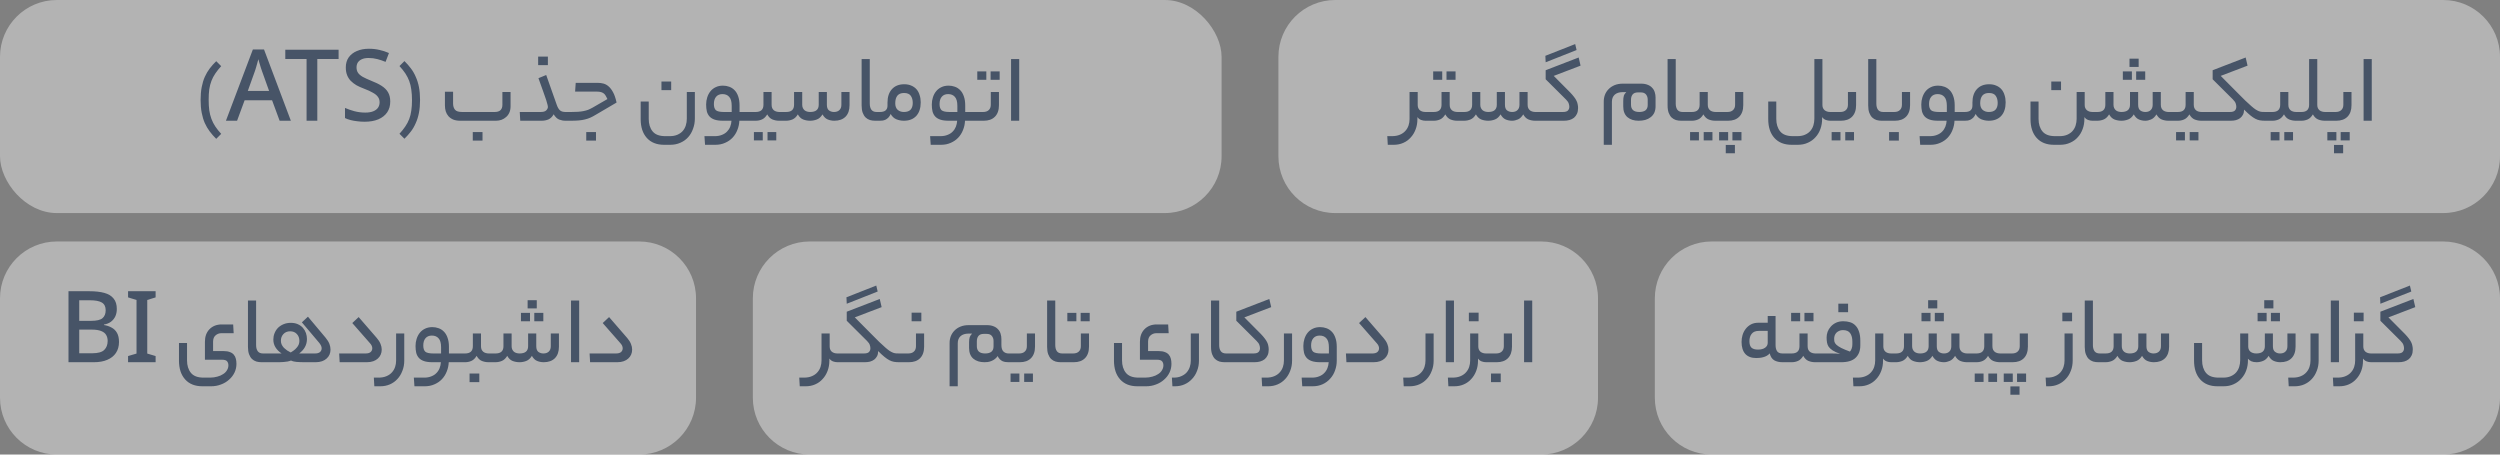 <svg xmlns="http://www.w3.org/2000/svg" width="352" height="64" viewBox="0 0 352 64" fill="none"><rect x="0" y="0" width="352" height="64" fill="#808080" stroke="none"/><rect width="172" height="30" rx="8" fill="white" fill-opacity="0.4"></rect><path d="M29.38 14.032C29.38 14.592 29.408 15.091 29.464 15.53C29.529 15.969 29.632 16.375 29.772 16.748C29.912 17.121 30.094 17.476 30.318 17.812C30.542 18.148 30.817 18.493 31.144 18.848L30.444 19.548C30.108 19.221 29.804 18.876 29.534 18.512C29.263 18.157 29.03 17.761 28.834 17.322C28.647 16.893 28.502 16.412 28.4 15.88C28.297 15.348 28.246 14.746 28.246 14.074C28.246 13.402 28.297 12.8 28.4 12.268C28.502 11.736 28.647 11.255 28.834 10.826C29.03 10.387 29.263 9.991 29.534 9.636C29.804 9.281 30.108 8.941 30.444 8.614L31.144 9.314C30.817 9.669 30.542 10.014 30.318 10.35C30.094 10.677 29.912 11.022 29.772 11.386C29.632 11.75 29.529 12.147 29.464 12.576C29.408 13.005 29.38 13.491 29.38 14.032ZM39.371 17L38.307 14.116H34.444L33.38 17H31.811L35.605 6.962H37.173L40.953 17H39.371ZM36.88 9.986C36.852 9.883 36.8 9.729 36.725 9.524C36.66 9.309 36.595 9.095 36.529 8.88C36.464 8.656 36.413 8.474 36.376 8.334C36.329 8.521 36.273 8.726 36.208 8.95C36.151 9.165 36.096 9.365 36.039 9.552C35.983 9.729 35.937 9.874 35.9 9.986L34.892 12.8H37.888L36.88 9.986ZM44.677 17H43.165V8.306H40.169V7.004H47.673V8.306H44.677V17ZM54.946 14.298C54.946 14.895 54.801 15.404 54.512 15.824C54.223 16.244 53.807 16.571 53.266 16.804C52.725 17.028 52.081 17.14 51.334 17.14C50.97 17.14 50.62 17.117 50.284 17.07C49.948 17.033 49.635 16.977 49.346 16.902C49.057 16.827 48.8 16.734 48.576 16.622V15.194C48.949 15.362 49.388 15.516 49.892 15.656C50.396 15.787 50.909 15.852 51.432 15.852C51.88 15.852 52.253 15.791 52.552 15.67C52.851 15.549 53.075 15.381 53.224 15.166C53.373 14.951 53.448 14.699 53.448 14.41C53.448 14.102 53.369 13.845 53.21 13.64C53.061 13.425 52.823 13.229 52.496 13.052C52.179 12.865 51.749 12.669 51.208 12.464C50.835 12.324 50.494 12.17 50.186 12.002C49.887 11.825 49.621 11.619 49.388 11.386C49.164 11.153 48.991 10.882 48.87 10.574C48.749 10.266 48.688 9.907 48.688 9.496C48.688 8.945 48.823 8.474 49.094 8.082C49.374 7.69 49.757 7.391 50.242 7.186C50.727 6.971 51.292 6.864 51.936 6.864C52.477 6.864 52.977 6.92 53.434 7.032C53.901 7.135 54.344 7.279 54.764 7.466L54.288 8.712C53.905 8.553 53.518 8.423 53.126 8.32C52.734 8.217 52.323 8.166 51.894 8.166C51.521 8.166 51.208 8.222 50.956 8.334C50.704 8.446 50.513 8.6 50.382 8.796C50.261 8.992 50.2 9.221 50.2 9.482C50.2 9.79 50.27 10.047 50.41 10.252C50.55 10.457 50.774 10.649 51.082 10.826C51.39 10.994 51.796 11.181 52.3 11.386C52.86 11.601 53.336 11.834 53.728 12.086C54.129 12.338 54.433 12.641 54.638 12.996C54.843 13.341 54.946 13.775 54.946 14.298ZM58.009 14.116C58.009 13.556 57.977 13.057 57.911 12.618C57.855 12.179 57.757 11.773 57.617 11.4C57.477 11.027 57.295 10.672 57.071 10.336C56.847 10 56.572 9.655 56.245 9.3L56.945 8.6C57.281 8.927 57.585 9.272 57.855 9.636C58.126 9.991 58.355 10.387 58.541 10.826C58.737 11.255 58.887 11.736 58.989 12.268C59.092 12.8 59.143 13.402 59.143 14.074C59.143 14.746 59.092 15.348 58.989 15.88C58.887 16.412 58.737 16.893 58.541 17.322C58.355 17.761 58.126 18.157 57.855 18.512C57.585 18.867 57.281 19.207 56.945 19.534L56.245 18.834C56.572 18.479 56.847 18.134 57.071 17.798C57.295 17.471 57.477 17.126 57.617 16.762C57.757 16.398 57.855 16.001 57.911 15.572C57.977 15.143 58.009 14.657 58.009 14.116ZM64.802 17C64.419 17 64.088 16.944 63.808 16.832C63.537 16.711 63.313 16.552 63.136 16.356C62.968 16.16 62.842 15.931 62.758 15.67C62.683 15.409 62.646 15.133 62.646 14.844V12.912H63.794V14.564C63.794 14.928 63.882 15.222 64.06 15.446C64.237 15.661 64.573 15.768 65.068 15.768H69.66C70.378 15.768 70.738 15.427 70.738 14.746V12.954H71.886V14.97C71.886 15.306 71.83 15.6 71.718 15.852C71.606 16.104 71.452 16.314 71.256 16.482C71.069 16.65 70.85 16.781 70.598 16.874C70.355 16.958 70.098 17 69.828 17H64.802ZM67.938 19.8H66.566V18.596H67.938V19.8ZM76.135 15.768C76.509 15.768 76.77 15.689 76.919 15.53C77.069 15.371 77.143 15.217 77.143 15.068C77.143 14.984 77.125 14.872 77.087 14.732C77.059 14.592 76.999 14.377 76.905 14.088C76.812 13.799 76.677 13.411 76.499 12.926C76.322 12.431 76.093 11.792 75.813 11.008L76.905 10.56L78.375 14.718C78.506 15.101 78.66 15.371 78.837 15.53C79.015 15.689 79.276 15.768 79.621 15.768H79.803C80.009 15.768 80.111 15.969 80.111 16.37C80.111 16.79 80.009 17 79.803 17H79.621C79.313 17 79.015 16.944 78.725 16.832C78.445 16.72 78.189 16.473 77.955 16.09C77.759 16.445 77.512 16.687 77.213 16.818C76.924 16.939 76.607 17 76.261 17H73.251L73.181 15.768H76.135ZM77.143 9.174H75.771V7.97H77.143V9.174ZM83.832 16.188C83.589 16.337 83.351 16.463 83.118 16.566C82.885 16.669 82.632 16.753 82.362 16.818C82.1 16.883 81.811 16.93 81.494 16.958C81.177 16.986 80.812 17 80.402 17H79.8C79.678 17 79.599 16.953 79.562 16.86C79.515 16.757 79.492 16.608 79.492 16.412C79.492 16.188 79.515 16.025 79.562 15.922C79.599 15.819 79.678 15.768 79.8 15.768H80.444C80.799 15.768 81.111 15.759 81.382 15.74C81.662 15.721 81.918 15.689 82.152 15.642C82.385 15.595 82.605 15.535 82.81 15.46C83.015 15.376 83.225 15.273 83.44 15.152L85.526 13.948C85.451 13.78 85.376 13.635 85.302 13.514C85.237 13.383 85.148 13.271 85.036 13.178C84.924 13.085 84.788 13.015 84.63 12.968C84.471 12.921 84.27 12.898 84.028 12.898H80.976L81.06 11.666H84.196C84.448 11.666 84.7 11.699 84.952 11.764C85.213 11.829 85.456 11.96 85.68 12.156C85.913 12.352 86.128 12.632 86.324 12.996C86.52 13.36 86.683 13.841 86.814 14.438L83.832 16.188ZM83.916 19.8H82.544V18.596H83.916V19.8ZM97.837 16.678C97.837 17.191 97.752 17.672 97.585 18.12C97.426 18.577 97.197 18.974 96.898 19.31C96.6 19.646 96.236 19.907 95.806 20.094C95.377 20.29 94.897 20.388 94.365 20.388H93.51C92.465 20.388 91.653 20.066 91.075 19.422C90.496 18.778 90.207 17.896 90.207 16.776V14.298H91.341V16.734C91.341 17.462 91.522 18.05 91.886 18.498C92.251 18.946 92.848 19.17 93.678 19.17H94.294C94.715 19.17 95.074 19.105 95.373 18.974C95.68 18.843 95.933 18.666 96.129 18.442C96.325 18.218 96.469 17.957 96.562 17.658C96.656 17.359 96.703 17.047 96.703 16.72V12.954H97.837V16.678ZM94.504 12.688H93.132V11.484H94.504V12.688ZM100.642 19.17C101.025 19.17 101.361 19.109 101.65 18.988C101.94 18.876 102.178 18.722 102.364 18.526C102.56 18.33 102.71 18.101 102.812 17.84C102.915 17.579 102.976 17.299 102.994 17H101.804C101.328 17 100.936 16.949 100.628 16.846C100.32 16.743 100.078 16.594 99.9 16.398C99.723 16.202 99.597 15.964 99.522 15.684C99.457 15.395 99.424 15.073 99.424 14.718C99.424 14.363 99.476 14.027 99.578 13.71C99.681 13.383 99.83 13.099 100.026 12.856C100.222 12.613 100.465 12.422 100.754 12.282C101.053 12.133 101.398 12.058 101.79 12.058C102.098 12.058 102.392 12.109 102.672 12.212C102.962 12.315 103.214 12.478 103.428 12.702C103.643 12.917 103.811 13.201 103.932 13.556C104.063 13.911 104.128 14.34 104.128 14.844V15.768H105.374C105.486 15.768 105.561 15.819 105.598 15.922C105.645 16.015 105.668 16.165 105.668 16.37C105.668 16.585 105.645 16.743 105.598 16.846C105.561 16.949 105.486 17 105.374 17H104.1C104.082 17.457 103.988 17.891 103.82 18.302C103.662 18.713 103.438 19.072 103.148 19.38C102.859 19.688 102.509 19.931 102.098 20.108C101.688 20.295 101.23 20.388 100.726 20.388H99.27L99.186 19.17H100.642ZM100.516 14.648C100.516 15.049 100.61 15.339 100.796 15.516C100.992 15.684 101.366 15.768 101.916 15.768H103.022V14.9C103.022 14.312 102.906 13.892 102.672 13.64C102.448 13.379 102.131 13.248 101.72 13.248C101.338 13.248 101.039 13.374 100.824 13.626C100.619 13.869 100.516 14.209 100.516 14.648ZM106.402 15.768C107.13 15.768 107.494 15.427 107.494 14.746V12.954H108.642V14.746C108.642 14.933 108.67 15.091 108.726 15.222C108.791 15.353 108.875 15.46 108.978 15.544C109.081 15.619 109.197 15.675 109.328 15.712C109.468 15.749 109.608 15.768 109.748 15.768H110.14C110.355 15.768 110.462 15.969 110.462 16.37C110.462 16.79 110.355 17 110.14 17H109.706C109.37 17 109.053 16.939 108.754 16.818C108.465 16.697 108.222 16.459 108.026 16.104C107.811 16.459 107.564 16.697 107.284 16.818C107.013 16.939 106.719 17 106.402 17H105.38C105.259 17 105.179 16.953 105.142 16.86C105.095 16.757 105.072 16.608 105.072 16.412C105.072 16.188 105.095 16.025 105.142 15.922C105.179 15.819 105.259 15.768 105.38 15.768H106.402ZM109.3 19.772H108.068V18.596H109.3V19.772ZM107.396 19.772H106.15V18.596H107.396V19.772ZM110.698 15.768C111.435 15.768 111.804 15.427 111.804 14.746V12.954H112.952V14.746C112.952 14.933 112.984 15.091 113.05 15.222C113.115 15.353 113.199 15.46 113.302 15.544C113.404 15.619 113.521 15.675 113.652 15.712C113.792 15.749 113.932 15.768 114.072 15.768C114.874 15.768 115.276 15.427 115.276 14.746V12.954H116.424V14.746C116.424 15.129 116.522 15.395 116.718 15.544C116.923 15.693 117.161 15.768 117.432 15.768C117.749 15.768 118.001 15.679 118.188 15.502C118.374 15.325 118.468 15.073 118.468 14.746V12.954H119.616V14.802C119.616 15.511 119.424 16.057 119.042 16.44C118.659 16.813 118.136 17 117.474 17C117.147 17 116.834 16.939 116.536 16.818C116.246 16.697 116.004 16.459 115.808 16.104C115.593 16.459 115.332 16.697 115.024 16.818C114.716 16.939 114.398 17 114.072 17C113.717 17 113.386 16.939 113.078 16.818C112.779 16.697 112.532 16.459 112.336 16.104C112.121 16.459 111.869 16.697 111.58 16.818C111.29 16.939 110.982 17 110.656 17H110.138C110.016 17 109.937 16.953 109.9 16.86C109.853 16.757 109.83 16.608 109.83 16.412C109.83 16.188 109.853 16.025 109.9 15.922C109.937 15.819 110.016 15.768 110.138 15.768H110.698ZM123.22 17C122.968 17 122.725 16.967 122.492 16.902C122.259 16.827 122.053 16.706 121.876 16.538C121.708 16.37 121.573 16.151 121.47 15.88C121.367 15.6 121.316 15.255 121.316 14.844V8.32H122.464V14.592C122.464 14.947 122.539 15.231 122.688 15.446C122.847 15.661 123.094 15.768 123.43 15.768H123.71C123.915 15.768 124.018 15.969 124.018 16.37C124.018 16.79 123.915 17 123.71 17H123.22ZM123.896 15.768C124.605 15.768 124.96 15.469 124.96 14.872V14.438C124.96 13.645 125.165 13.019 125.576 12.562C125.996 12.095 126.575 11.862 127.312 11.862C127.695 11.862 128.031 11.927 128.32 12.058C128.609 12.179 128.852 12.352 129.048 12.576C129.244 12.8 129.389 13.071 129.482 13.388C129.585 13.696 129.636 14.037 129.636 14.41C129.636 15.231 129.426 15.871 129.006 16.328C128.586 16.776 128.007 17 127.27 17C126.897 17 126.537 16.93 126.192 16.79C125.856 16.641 125.595 16.393 125.408 16.048C125.324 16.244 125.221 16.407 125.1 16.538C124.979 16.659 124.853 16.757 124.722 16.832C124.591 16.897 124.451 16.944 124.302 16.972C124.162 16.991 124.027 17 123.896 17H123.714C123.593 17 123.513 16.953 123.476 16.86C123.429 16.757 123.406 16.608 123.406 16.412C123.406 16.188 123.429 16.025 123.476 15.922C123.513 15.819 123.593 15.768 123.714 15.768H123.896ZM128.516 14.494C128.516 14.083 128.423 13.747 128.236 13.486C128.059 13.225 127.741 13.094 127.284 13.094C126.864 13.094 126.551 13.22 126.346 13.472C126.15 13.724 126.052 14.079 126.052 14.536C126.052 14.947 126.164 15.255 126.388 15.46C126.621 15.665 126.915 15.768 127.27 15.768C127.69 15.768 128.003 15.661 128.208 15.446C128.413 15.222 128.516 14.905 128.516 14.494ZM132.416 19.17C132.798 19.17 133.134 19.109 133.424 18.988C133.713 18.876 133.951 18.722 134.138 18.526C134.334 18.33 134.483 18.101 134.586 17.84C134.688 17.579 134.749 17.299 134.768 17H133.578C133.102 17 132.71 16.949 132.402 16.846C132.094 16.743 131.851 16.594 131.674 16.398C131.496 16.202 131.37 15.964 131.296 15.684C131.23 15.395 131.198 15.073 131.198 14.718C131.198 14.363 131.249 14.027 131.352 13.71C131.454 13.383 131.604 13.099 131.8 12.856C131.996 12.613 132.238 12.422 132.528 12.282C132.826 12.133 133.172 12.058 133.564 12.058C133.872 12.058 134.166 12.109 134.446 12.212C134.735 12.315 134.987 12.478 135.202 12.702C135.416 12.917 135.584 13.201 135.706 13.556C135.836 13.911 135.902 14.34 135.902 14.844V15.768H137.148C137.26 15.768 137.334 15.819 137.372 15.922C137.418 16.015 137.442 16.165 137.442 16.37C137.442 16.585 137.418 16.743 137.372 16.846C137.334 16.949 137.26 17 137.148 17H135.874C135.855 17.457 135.762 17.891 135.594 18.302C135.435 18.713 135.211 19.072 134.922 19.38C134.632 19.688 134.282 19.931 133.872 20.108C133.461 20.295 133.004 20.388 132.5 20.388H131.044L130.96 19.17H132.416ZM132.29 14.648C132.29 15.049 132.383 15.339 132.57 15.516C132.766 15.684 133.139 15.768 133.69 15.768H134.796V14.9C134.796 14.312 134.679 13.892 134.446 13.64C134.222 13.379 133.904 13.248 133.494 13.248C133.111 13.248 132.812 13.374 132.598 13.626C132.392 13.869 132.29 14.209 132.29 14.648ZM138.427 15.768C138.763 15.768 139.025 15.679 139.211 15.502C139.407 15.325 139.505 15.073 139.505 14.746V12.954H140.653V14.802C140.653 15.511 140.462 16.057 140.079 16.44C139.706 16.813 139.183 17 138.511 17H137.153C137.032 17 136.953 16.953 136.915 16.86C136.869 16.757 136.845 16.608 136.845 16.412C136.845 16.188 136.869 16.025 136.915 15.922C136.953 15.819 137.032 15.768 137.153 15.768H138.427ZM140.751 11.232H139.477V10.056H140.751V11.232ZM138.875 11.232H137.601V10.056H138.875V11.232ZM142.357 8.32H143.505V17H142.357V8.32Z" fill="#475467"></path><path d="M180 8C180 3.582 183.582 0 188 0H344C348.418 0 352 3.582 352 8V22C352 26.418 348.418 30 344 30H188C183.582 30 180 26.418 180 22V8Z" fill="white" fill-opacity="0.4"></path><path d="M199.571 16.776C199.571 17.299 199.487 17.779 199.319 18.218C199.151 18.666 198.918 19.049 198.619 19.366C198.33 19.693 197.98 19.945 197.569 20.122C197.168 20.299 196.729 20.388 196.253 20.388H195.399L195.329 19.17H195.973C196.421 19.17 196.804 19.1 197.121 18.96C197.429 18.829 197.681 18.652 197.877 18.428C198.082 18.204 198.232 17.947 198.325 17.658C198.418 17.378 198.465 17.084 198.465 16.776V12.954H199.613V14.788C199.613 15.096 199.711 15.339 199.907 15.516C200.112 15.684 200.378 15.768 200.705 15.768H200.859C201.064 15.768 201.167 15.969 201.167 16.37C201.167 16.79 201.064 17 200.859 17H200.705C200.5 17 200.294 16.963 200.089 16.888C199.884 16.813 199.711 16.678 199.571 16.482V16.776ZM201.876 15.768C202.604 15.768 202.968 15.427 202.968 14.746V12.954H204.116V14.746C204.116 14.933 204.144 15.091 204.2 15.222C204.265 15.353 204.349 15.46 204.452 15.544C204.554 15.619 204.671 15.675 204.802 15.712C204.942 15.749 205.082 15.768 205.222 15.768H205.614C205.828 15.768 205.936 15.969 205.936 16.37C205.936 16.79 205.828 17 205.614 17H205.18C204.844 17 204.526 16.939 204.228 16.818C203.938 16.697 203.696 16.459 203.5 16.104C203.285 16.459 203.038 16.697 202.758 16.818C202.487 16.939 202.193 17 201.876 17H200.854C200.732 17 200.653 16.953 200.616 16.86C200.569 16.757 200.546 16.608 200.546 16.412C200.546 16.188 200.569 16.025 200.616 15.922C200.653 15.819 200.732 15.768 200.854 15.768H201.876ZM204.942 11.232H203.668V10.056H204.942V11.232ZM203.066 11.232H201.792V10.056H203.066V11.232ZM206.171 15.768C206.909 15.768 207.277 15.427 207.277 14.746V12.954H208.425V14.746C208.425 14.933 208.458 15.091 208.523 15.222C208.589 15.353 208.673 15.46 208.775 15.544C208.878 15.619 208.995 15.675 209.125 15.712C209.265 15.749 209.405 15.768 209.545 15.768C210.348 15.768 210.749 15.427 210.749 14.746V12.954H211.897V14.746C211.897 15.129 211.995 15.395 212.191 15.544C212.397 15.693 212.635 15.768 212.905 15.768C213.232 15.768 213.484 15.679 213.661 15.502C213.848 15.325 213.941 15.073 213.941 14.746V12.954H215.089V14.746C215.089 14.933 215.117 15.091 215.173 15.222C215.239 15.353 215.323 15.46 215.425 15.544C215.528 15.619 215.645 15.675 215.775 15.712C215.906 15.749 216.037 15.768 216.167 15.768H216.461C216.667 15.768 216.769 15.969 216.769 16.37C216.769 16.79 216.667 17 216.461 17H216.167C215.822 17 215.5 16.939 215.201 16.818C214.912 16.697 214.669 16.459 214.473 16.104C214.259 16.459 214.007 16.697 213.717 16.818C213.437 16.939 213.167 17 212.905 17C212.579 17 212.275 16.939 211.995 16.818C211.715 16.697 211.477 16.459 211.281 16.104C211.067 16.459 210.805 16.697 210.497 16.818C210.189 16.939 209.872 17 209.545 17C209.191 17 208.859 16.939 208.551 16.818C208.253 16.697 208.005 16.459 207.809 16.104C207.595 16.459 207.343 16.697 207.053 16.818C206.764 16.939 206.456 17 206.129 17H205.611C205.49 17 205.411 16.953 205.373 16.86C205.327 16.757 205.303 16.608 205.303 16.412C205.303 16.188 205.327 16.025 205.373 15.922C205.411 15.819 205.49 15.768 205.611 15.768H206.171ZM217.587 7.858L221.787 6.206L221.983 7.046L217.629 8.768L217.587 7.858ZM220.051 15.768C220.396 15.768 220.634 15.698 220.765 15.558C220.895 15.418 220.961 15.245 220.961 15.04C220.961 14.891 220.933 14.737 220.877 14.578C220.83 14.41 220.699 14.219 220.485 14.004L217.629 11.162V9.888L222.277 8.096L222.543 9.244L218.763 10.686L221.073 13.01C221.297 13.243 221.479 13.453 221.619 13.64C221.768 13.827 221.885 14.009 221.969 14.186C222.053 14.354 222.109 14.522 222.137 14.69C222.174 14.858 222.193 15.031 222.193 15.208C222.193 15.525 222.141 15.796 222.039 16.02C221.936 16.244 221.796 16.431 221.619 16.58C221.441 16.72 221.227 16.827 220.975 16.902C220.732 16.967 220.466 17 220.177 17H216.467C216.345 17 216.266 16.953 216.229 16.86C216.182 16.757 216.159 16.608 216.159 16.412C216.159 16.188 216.182 16.025 216.229 15.922C216.266 15.819 216.345 15.768 216.467 15.768H220.051ZM230.709 17C230.065 17 229.542 16.832 229.141 16.496C228.749 16.151 228.553 15.651 228.553 14.998V14.2C228.553 13.92 228.581 13.682 228.637 13.486C228.702 13.29 228.819 13.117 228.987 12.968H228.525C227.993 12.968 227.596 13.094 227.335 13.346C227.083 13.589 226.957 13.915 226.957 14.326V20.388H225.809V14.284C225.809 13.957 225.865 13.645 225.977 13.346C226.098 13.038 226.271 12.772 226.495 12.548C226.719 12.315 226.999 12.128 227.335 11.988C227.671 11.848 228.063 11.778 228.511 11.778H231.045C231.427 11.778 231.749 11.834 232.011 11.946C232.272 12.049 232.482 12.193 232.641 12.38C232.809 12.557 232.925 12.763 232.991 12.996C233.065 13.229 233.103 13.472 233.103 13.724V14.956C233.103 15.311 233.042 15.619 232.921 15.88C232.799 16.132 232.627 16.342 232.403 16.51C232.188 16.678 231.936 16.804 231.647 16.888C231.357 16.963 231.045 17 230.709 17ZM230.807 15.768C231.189 15.768 231.483 15.689 231.689 15.53C231.894 15.362 231.997 15.115 231.997 14.788V14.004C231.997 13.733 231.917 13.5 231.759 13.304C231.609 13.108 231.362 13.01 231.017 13.01H230.625C230.279 13.01 230.027 13.108 229.869 13.304C229.719 13.5 229.645 13.747 229.645 14.046V14.746C229.645 15.073 229.738 15.325 229.925 15.502C230.121 15.679 230.415 15.768 230.807 15.768ZM236.699 17C236.447 17 236.205 16.967 235.971 16.902C235.738 16.827 235.533 16.706 235.355 16.538C235.187 16.37 235.052 16.151 234.949 15.88C234.847 15.6 234.795 15.255 234.795 14.844V8.32H235.943V14.592C235.943 14.947 236.018 15.231 236.167 15.446C236.326 15.661 236.573 15.768 236.909 15.768H237.189C237.395 15.768 237.497 15.969 237.497 16.37C237.497 16.79 237.395 17 237.189 17H236.699ZM238.215 15.768C238.943 15.768 239.307 15.427 239.307 14.746V12.954H240.455V14.746C240.455 14.933 240.483 15.091 240.539 15.222C240.605 15.353 240.689 15.46 240.791 15.544C240.894 15.619 241.011 15.675 241.141 15.712C241.281 15.749 241.421 15.768 241.561 15.768H241.953C242.168 15.768 242.275 15.969 242.275 16.37C242.275 16.79 242.168 17 241.953 17H241.519C241.183 17 240.866 16.939 240.567 16.818C240.278 16.697 240.035 16.459 239.839 16.104C239.625 16.459 239.377 16.697 239.097 16.818C238.827 16.939 238.533 17 238.215 17H237.193C237.072 17 236.993 16.953 236.955 16.86C236.909 16.757 236.885 16.608 236.885 16.412C236.885 16.188 236.909 16.025 236.955 15.922C236.993 15.819 237.072 15.768 237.193 15.768H238.215ZM241.113 19.772H239.881V18.596H241.113V19.772ZM239.209 19.772H237.963V18.596H239.209V19.772ZM243.225 15.768C243.561 15.768 243.823 15.679 244.009 15.502C244.205 15.325 244.303 15.073 244.303 14.746V12.954H245.451V14.802C245.451 15.511 245.26 16.057 244.877 16.44C244.504 16.813 243.981 17 243.309 17H241.951C241.83 17 241.751 16.953 241.713 16.86C241.667 16.757 241.643 16.608 241.643 16.412C241.643 16.188 241.667 16.025 241.713 15.922C241.751 15.819 241.83 15.768 241.951 15.768H243.225ZM244.275 21.578H242.987V20.402H244.275V21.578ZM245.199 19.772H243.925V18.596H245.199V19.772ZM243.323 19.772H242.049V18.596H243.323V19.772ZM257.689 17C257.484 17 257.279 16.963 257.073 16.888C256.868 16.813 256.695 16.678 256.555 16.482V16.734C256.555 17.238 256.476 17.709 256.317 18.148C256.159 18.596 255.93 18.983 255.631 19.31C255.333 19.646 254.973 19.907 254.553 20.094C254.133 20.29 253.657 20.388 253.125 20.388H252.271C251.226 20.388 250.414 20.066 249.835 19.422C249.257 18.778 248.967 17.896 248.967 16.776V14.298H250.101V16.734C250.101 17.462 250.283 18.05 250.647 18.498C251.011 18.946 251.609 19.17 252.439 19.17H253.055C253.475 19.17 253.835 19.105 254.133 18.974C254.441 18.843 254.693 18.666 254.889 18.442C255.085 18.218 255.23 17.957 255.323 17.658C255.417 17.359 255.463 17.047 255.463 16.72V8.32H256.597V14.788C256.597 15.096 256.7 15.339 256.905 15.516C257.111 15.684 257.372 15.768 257.689 15.768H257.843C258.058 15.768 258.165 15.969 258.165 16.37C258.165 16.79 258.058 17 257.843 17H257.689ZM259.112 15.768C259.448 15.768 259.709 15.679 259.896 15.502C260.092 15.325 260.19 15.073 260.19 14.746V12.954H261.338V14.802C261.338 15.511 261.147 16.057 260.764 16.44C260.391 16.813 259.868 17 259.196 17H257.838C257.717 17 257.637 16.953 257.6 16.86C257.553 16.757 257.53 16.608 257.53 16.412C257.53 16.188 257.553 16.025 257.6 15.922C257.637 15.819 257.717 15.768 257.838 15.768H259.112ZM261.044 19.772H259.812V18.596H261.044V19.772ZM259.14 19.772H257.894V18.596H259.14V19.772ZM264.946 17C264.694 17 264.451 16.967 264.218 16.902C263.984 16.827 263.779 16.706 263.602 16.538C263.434 16.37 263.298 16.151 263.196 15.88C263.093 15.6 263.042 15.255 263.042 14.844V8.32H264.19V14.592C264.19 14.947 264.264 15.231 264.414 15.446C264.572 15.661 264.82 15.768 265.156 15.768H265.436C265.641 15.768 265.744 15.969 265.744 16.37C265.744 16.79 265.641 17 265.436 17H264.946ZM266.713 15.768C267.049 15.768 267.311 15.679 267.497 15.502C267.693 15.325 267.791 15.073 267.791 14.746V12.954H268.939V14.802C268.939 15.511 268.748 16.057 268.365 16.44C267.992 16.813 267.469 17 266.797 17H265.439C265.318 17 265.239 16.953 265.201 16.86C265.155 16.757 265.131 16.608 265.131 16.412C265.131 16.188 265.155 16.025 265.201 15.922C265.239 15.819 265.318 15.768 265.439 15.768H266.713ZM267.357 19.8H265.985V18.596H267.357V19.8ZM271.735 19.17C272.118 19.17 272.454 19.109 272.743 18.988C273.032 18.876 273.27 18.722 273.457 18.526C273.653 18.33 273.802 18.101 273.905 17.84C274.008 17.579 274.068 17.299 274.087 17H272.897C272.421 17 272.029 16.949 271.721 16.846C271.413 16.743 271.17 16.594 270.993 16.398C270.816 16.202 270.69 15.964 270.615 15.684C270.55 15.395 270.517 15.073 270.517 14.718C270.517 14.363 270.568 14.027 270.671 13.71C270.774 13.383 270.923 13.099 271.119 12.856C271.315 12.613 271.558 12.422 271.847 12.282C272.146 12.133 272.491 12.058 272.883 12.058C273.191 12.058 273.485 12.109 273.765 12.212C274.054 12.315 274.306 12.478 274.521 12.702C274.736 12.917 274.904 13.201 275.025 13.556C275.156 13.911 275.221 14.34 275.221 14.844V15.768H276.467C276.579 15.768 276.654 15.819 276.691 15.922C276.738 16.015 276.761 16.165 276.761 16.37C276.761 16.585 276.738 16.743 276.691 16.846C276.654 16.949 276.579 17 276.467 17H275.193C275.174 17.457 275.081 17.891 274.913 18.302C274.754 18.713 274.53 19.072 274.241 19.38C273.952 19.688 273.602 19.931 273.191 20.108C272.78 20.295 272.323 20.388 271.819 20.388H270.363L270.279 19.17H271.735ZM271.609 14.648C271.609 15.049 271.702 15.339 271.889 15.516C272.085 15.684 272.458 15.768 273.009 15.768H274.115V14.9C274.115 14.312 273.998 13.892 273.765 13.64C273.541 13.379 273.224 13.248 272.813 13.248C272.43 13.248 272.132 13.374 271.917 13.626C271.712 13.869 271.609 14.209 271.609 14.648ZM276.655 15.768C277.364 15.768 277.719 15.469 277.719 14.872V14.438C277.719 13.645 277.924 13.019 278.335 12.562C278.755 12.095 279.333 11.862 280.071 11.862C280.453 11.862 280.789 11.927 281.079 12.058C281.368 12.179 281.611 12.352 281.807 12.576C282.003 12.8 282.147 13.071 282.241 13.388C282.343 13.696 282.395 14.037 282.395 14.41C282.395 15.231 282.185 15.871 281.765 16.328C281.345 16.776 280.766 17 280.029 17C279.655 17 279.296 16.93 278.951 16.79C278.615 16.641 278.353 16.393 278.167 16.048C278.083 16.244 277.98 16.407 277.859 16.538C277.737 16.659 277.611 16.757 277.481 16.832C277.35 16.897 277.21 16.944 277.061 16.972C276.921 16.991 276.785 17 276.655 17H276.473C276.351 17 276.272 16.953 276.235 16.86C276.188 16.757 276.165 16.608 276.165 16.412C276.165 16.188 276.188 16.025 276.235 15.922C276.272 15.819 276.351 15.768 276.473 15.768H276.655ZM281.275 14.494C281.275 14.083 281.181 13.747 280.995 13.486C280.817 13.225 280.5 13.094 280.043 13.094C279.623 13.094 279.31 13.22 279.105 13.472C278.909 13.724 278.811 14.079 278.811 14.536C278.811 14.947 278.923 15.255 279.147 15.46C279.38 15.665 279.674 15.768 280.029 15.768C280.449 15.768 280.761 15.661 280.967 15.446C281.172 15.222 281.275 14.905 281.275 14.494ZM294.617 17C294.412 17 294.206 16.963 294.001 16.888C293.796 16.813 293.623 16.678 293.483 16.482V16.734C293.483 17.238 293.404 17.709 293.245 18.148C293.086 18.596 292.858 18.983 292.559 19.31C292.27 19.646 291.91 19.907 291.481 20.094C291.061 20.29 290.585 20.388 290.053 20.388H289.199C288.154 20.388 287.342 20.066 286.763 19.422C286.184 18.778 285.895 17.896 285.895 16.776V14.298H287.029V16.734C287.029 17.462 287.211 18.05 287.575 18.498C287.939 18.946 288.536 19.17 289.367 19.17H289.983C290.403 19.17 290.762 19.105 291.061 18.974C291.369 18.843 291.621 18.666 291.817 18.442C292.013 18.218 292.158 17.957 292.251 17.658C292.344 17.359 292.391 17.047 292.391 16.72V12.954H293.525V14.788C293.525 15.096 293.628 15.339 293.833 15.516C294.038 15.684 294.3 15.768 294.617 15.768H294.771C294.986 15.768 295.093 15.969 295.093 16.37C295.093 16.79 294.986 17 294.771 17H294.617ZM290.193 12.688H288.821V11.484H290.193V12.688ZM295.326 15.768C296.063 15.768 296.432 15.427 296.432 14.746V12.954H297.58V14.746C297.58 14.933 297.612 15.091 297.678 15.222C297.743 15.353 297.827 15.46 297.93 15.544C298.032 15.619 298.149 15.675 298.28 15.712C298.42 15.749 298.56 15.768 298.7 15.768C299.502 15.768 299.904 15.427 299.904 14.746V12.954H301.052V14.746C301.052 15.129 301.15 15.395 301.346 15.544C301.551 15.693 301.789 15.768 302.06 15.768C302.386 15.768 302.638 15.679 302.816 15.502C303.002 15.325 303.096 15.073 303.096 14.746V12.954H304.244V14.746C304.244 14.933 304.272 15.091 304.328 15.222C304.393 15.353 304.477 15.46 304.58 15.544C304.682 15.619 304.799 15.675 304.93 15.712C305.06 15.749 305.191 15.768 305.322 15.768H305.616C305.821 15.768 305.924 15.969 305.924 16.37C305.924 16.79 305.821 17 305.616 17H305.322C304.976 17 304.654 16.939 304.356 16.818C304.066 16.697 303.824 16.459 303.628 16.104C303.413 16.459 303.161 16.697 302.872 16.818C302.592 16.939 302.321 17 302.06 17C301.733 17 301.43 16.939 301.15 16.818C300.87 16.697 300.632 16.459 300.436 16.104C300.221 16.459 299.96 16.697 299.652 16.818C299.344 16.939 299.026 17 298.7 17C298.345 17 298.014 16.939 297.706 16.818C297.407 16.697 297.16 16.459 296.964 16.104C296.749 16.459 296.497 16.697 296.208 16.818C295.918 16.939 295.61 17 295.284 17H294.766C294.644 17 294.565 16.953 294.528 16.86C294.481 16.757 294.458 16.608 294.458 16.412C294.458 16.188 294.481 16.025 294.528 15.922C294.565 15.819 294.644 15.768 294.766 15.768H295.326ZM301.122 9.426H299.834V8.264H301.122V9.426ZM302.046 11.232H300.772V10.056H302.046V11.232ZM300.17 11.232H298.896V10.056H300.17V11.232ZM306.643 15.768C307.371 15.768 307.735 15.427 307.735 14.746V12.954H308.883V14.746C308.883 14.933 308.911 15.091 308.967 15.222C309.032 15.353 309.116 15.46 309.219 15.544C309.322 15.619 309.438 15.675 309.569 15.712C309.709 15.749 309.849 15.768 309.989 15.768H310.381C310.596 15.768 310.703 15.969 310.703 16.37C310.703 16.79 310.596 17 310.381 17H309.947C309.611 17 309.294 16.939 308.995 16.818C308.706 16.697 308.463 16.459 308.267 16.104C308.052 16.459 307.805 16.697 307.525 16.818C307.254 16.939 306.96 17 306.643 17H305.621C305.5 17 305.42 16.953 305.383 16.86C305.336 16.757 305.313 16.608 305.313 16.412C305.313 16.188 305.336 16.025 305.383 15.922C305.42 15.819 305.5 15.768 305.621 15.768H306.643ZM309.541 19.772H308.309V18.596H309.541V19.772ZM307.637 19.772H306.391V18.596H307.637V19.772ZM313.963 15.768C314.308 15.768 314.546 15.698 314.677 15.558C314.808 15.418 314.873 15.245 314.873 15.04C314.873 14.891 314.845 14.737 314.789 14.578C314.742 14.41 314.612 14.219 314.397 14.004L311.541 11.162V9.888L316.189 8.096L316.455 9.244L312.675 10.686L314.985 13.01C315.433 13.458 315.816 13.841 316.133 14.158C316.46 14.466 316.74 14.723 316.973 14.928C317.206 15.133 317.407 15.292 317.575 15.404C317.752 15.516 317.911 15.6 318.051 15.656C318.191 15.712 318.331 15.745 318.471 15.754C318.611 15.763 318.765 15.768 318.933 15.768C319.054 15.768 319.134 15.819 319.171 15.922C319.218 16.015 319.241 16.165 319.241 16.37C319.241 16.585 319.218 16.743 319.171 16.846C319.134 16.949 319.054 17 318.933 17C318.662 17 318.415 16.981 318.191 16.944C317.976 16.907 317.762 16.832 317.547 16.72C317.332 16.608 317.099 16.449 316.847 16.244C316.595 16.039 316.301 15.768 315.965 15.432C315.965 15.712 315.914 15.95 315.811 16.146C315.708 16.342 315.573 16.505 315.405 16.636C315.237 16.757 315.041 16.851 314.817 16.916C314.593 16.972 314.35 17 314.089 17H310.379C310.258 17 310.178 16.953 310.141 16.86C310.094 16.757 310.071 16.608 310.071 16.412C310.071 16.188 310.094 16.025 310.141 15.922C310.178 15.819 310.258 15.768 310.379 15.768H313.963ZM319.96 15.768C320.688 15.768 321.052 15.427 321.052 14.746V12.954H322.2V14.746C322.2 14.933 322.228 15.091 322.284 15.222C322.349 15.353 322.433 15.46 322.535 15.544C322.638 15.619 322.755 15.675 322.886 15.712C323.026 15.749 323.166 15.768 323.306 15.768H323.698C323.912 15.768 324.02 15.969 324.02 16.37C324.02 16.79 323.912 17 323.698 17H323.264C322.928 17 322.61 16.939 322.312 16.818C322.022 16.697 321.78 16.459 321.584 16.104C321.369 16.459 321.122 16.697 320.842 16.818C320.571 16.939 320.277 17 319.96 17H318.938C318.816 17 318.737 16.953 318.699 16.86C318.653 16.757 318.629 16.608 318.629 16.412C318.629 16.188 318.653 16.025 318.699 15.922C318.737 15.819 318.816 15.768 318.938 15.768H319.96ZM322.858 19.772H321.626V18.596H322.858V19.772ZM320.954 19.772H319.708V18.596H320.954V19.772ZM324.045 15.768C324.764 15.768 325.123 15.427 325.123 14.746V8.32H326.271V14.746C326.271 14.933 326.299 15.091 326.355 15.222C326.421 15.353 326.505 15.46 326.607 15.544C326.71 15.619 326.827 15.675 326.957 15.712C327.097 15.749 327.237 15.768 327.377 15.768H327.587C327.709 15.768 327.788 15.819 327.825 15.922C327.872 16.015 327.895 16.165 327.895 16.37C327.895 16.585 327.872 16.743 327.825 16.846C327.788 16.949 327.709 17 327.587 17H327.335C326.999 17 326.682 16.939 326.383 16.818C326.094 16.697 325.851 16.459 325.655 16.104C325.441 16.459 325.193 16.697 324.913 16.818C324.633 16.939 324.344 17 324.045 17H323.695C323.574 17 323.495 16.953 323.457 16.86C323.411 16.757 323.387 16.608 323.387 16.412C323.387 16.188 323.411 16.025 323.457 15.922C323.495 15.819 323.574 15.768 323.695 15.768H324.045ZM328.866 15.768C329.202 15.768 329.463 15.679 329.65 15.502C329.846 15.325 329.944 15.073 329.944 14.746V12.954H331.092V14.802C331.092 15.511 330.9 16.057 330.518 16.44C330.144 16.813 329.622 17 328.95 17H327.592C327.47 17 327.391 16.953 327.354 16.86C327.307 16.757 327.284 16.608 327.284 16.412C327.284 16.188 327.307 16.025 327.354 15.922C327.391 15.819 327.47 15.768 327.592 15.768H328.866ZM329.916 21.578H328.628V20.402H329.916V21.578ZM330.84 19.772H329.566V18.596H330.84V19.772ZM328.964 19.772H327.69V18.596H328.964V19.772ZM332.795 8.32H333.943V17H332.795V8.32Z" fill="#475467"></path><path d="M0 42C0 37.582 3.582 34 8 34H90C94.418 34 98 37.582 98 42V56C98 60.418 94.418 64 90 64H8C3.582 64 0 60.418 0 56V42Z" fill="white" fill-opacity="0.4"></path><path d="M12.569 41.004C13.418 41.004 14.127 41.083 14.697 41.242C15.275 41.401 15.709 41.667 15.998 42.04C16.297 42.404 16.447 42.889 16.447 43.496C16.447 43.888 16.377 44.238 16.236 44.546C16.096 44.845 15.891 45.097 15.62 45.302C15.359 45.498 15.033 45.629 14.64 45.694V45.764C15.042 45.829 15.401 45.951 15.719 46.128C16.036 46.296 16.288 46.543 16.474 46.87C16.661 47.197 16.755 47.621 16.755 48.144C16.755 48.751 16.61 49.269 16.32 49.698C16.041 50.118 15.634 50.44 15.102 50.664C14.58 50.888 13.954 51 13.226 51H9.643V41.004H12.569ZM12.82 45.176C13.604 45.176 14.141 45.05 14.431 44.798C14.729 44.546 14.879 44.173 14.879 43.678C14.879 43.174 14.701 42.815 14.347 42.6C13.992 42.385 13.427 42.278 12.652 42.278H11.155V45.176H12.82ZM11.155 46.408V49.74H12.989C13.8 49.74 14.365 49.581 14.682 49.264C15 48.947 15.159 48.527 15.159 48.004C15.159 47.687 15.088 47.407 14.948 47.164C14.809 46.921 14.57 46.735 14.235 46.604C13.908 46.473 13.46 46.408 12.89 46.408H11.155ZM21.91 51H18.032V50.132L19.222 49.782V42.236L18.032 41.872V41.004H21.91V41.872L20.734 42.236V49.782L21.91 50.132V51ZM29.554 53.17C29.936 53.17 30.286 53.123 30.604 53.03C30.921 52.946 31.196 52.825 31.43 52.666C31.663 52.517 31.84 52.335 31.962 52.12C32.092 51.915 32.158 51.686 32.158 51.434C32.158 51.21 32.097 51.023 31.976 50.874C31.854 50.725 31.621 50.65 31.276 50.65H28.854V48.116C28.854 47.761 28.905 47.435 29.008 47.136C29.12 46.837 29.278 46.581 29.484 46.366C29.689 46.151 29.936 45.983 30.226 45.862C30.524 45.741 30.856 45.68 31.22 45.68H32.83L32.9 46.912H31.178C30.86 46.912 30.585 47.015 30.352 47.22C30.118 47.416 30.002 47.715 30.002 48.116V49.432H31.486C31.84 49.432 32.134 49.479 32.368 49.572C32.601 49.656 32.783 49.777 32.914 49.936C33.054 50.095 33.152 50.286 33.208 50.51C33.264 50.725 33.292 50.963 33.292 51.224C33.292 51.672 33.198 52.087 33.012 52.47C32.825 52.853 32.568 53.184 32.242 53.464C31.924 53.753 31.546 53.977 31.108 54.136C30.678 54.304 30.212 54.388 29.708 54.388H28.504C27.458 54.388 26.646 54.066 26.068 53.422C25.489 52.778 25.2 51.896 25.2 50.776V48.298H26.334V50.734C26.334 51.462 26.516 52.05 26.88 52.498C27.244 52.946 27.841 53.17 28.672 53.17H29.554ZM36.817 51C36.565 51 36.322 50.967 36.089 50.902C35.855 50.827 35.65 50.706 35.473 50.538C35.305 50.37 35.169 50.151 35.067 49.88C34.964 49.6 34.913 49.255 34.913 48.844V42.32H36.061V48.592C36.061 48.947 36.135 49.231 36.285 49.446C36.443 49.661 36.691 49.768 37.027 49.768H37.307C37.512 49.768 37.615 49.969 37.615 50.37C37.615 50.79 37.512 51 37.307 51H36.817ZM40.852 46.646C40.461 46.646 40.143 46.777 39.901 47.038C39.667 47.29 39.55 47.603 39.55 47.976C39.55 48.172 39.588 48.354 39.663 48.522C39.746 48.69 39.854 48.844 39.984 48.984C40.124 49.115 40.274 49.236 40.432 49.348C40.6 49.451 40.769 49.544 40.937 49.628C41.077 49.544 41.217 49.451 41.356 49.348C41.506 49.236 41.636 49.115 41.748 48.984C41.87 48.853 41.968 48.709 42.042 48.55C42.117 48.382 42.154 48.2 42.154 48.004C42.154 47.603 42.033 47.276 41.791 47.024C41.557 46.772 41.245 46.646 40.852 46.646ZM37.31 51C37.189 51 37.11 50.953 37.072 50.86C37.026 50.757 37.002 50.608 37.002 50.412C37.002 50.188 37.026 50.025 37.072 49.922C37.11 49.819 37.189 49.768 37.31 49.768H39.648C39.285 49.525 39 49.241 38.794 48.914C38.589 48.587 38.486 48.219 38.486 47.808C38.486 47.5 38.542 47.206 38.654 46.926C38.767 46.637 38.925 46.385 39.13 46.17C39.345 45.955 39.606 45.783 39.914 45.652C40.222 45.521 40.568 45.456 40.95 45.456C41.333 45.456 41.664 45.521 41.944 45.652C42.234 45.783 42.472 45.955 42.658 46.17C42.845 46.385 42.985 46.627 43.078 46.898C43.172 47.169 43.218 47.444 43.218 47.724C43.218 48.144 43.125 48.522 42.938 48.858C42.761 49.185 42.49 49.488 42.127 49.768H44.367C44.665 49.768 44.894 49.703 45.053 49.572C45.211 49.432 45.291 49.255 45.291 49.04C45.291 48.816 45.178 48.564 44.955 48.284L42.505 45.386L43.358 44.588L45.837 47.542C46.098 47.859 46.28 48.153 46.383 48.424C46.485 48.695 46.536 48.961 46.536 49.222C46.536 49.474 46.49 49.707 46.397 49.922C46.303 50.137 46.168 50.323 45.99 50.482C45.822 50.641 45.608 50.767 45.346 50.86C45.085 50.953 44.786 51 44.45 51H42.91C42.481 51 42.099 50.986 41.763 50.958C41.436 50.93 41.175 50.865 40.978 50.762C40.848 50.818 40.684 50.865 40.489 50.902C40.302 50.93 40.106 50.953 39.901 50.972C39.705 50.981 39.508 50.991 39.312 51C39.126 51 38.967 51 38.837 51H37.31ZM53.047 47.584C53.289 47.864 53.467 48.144 53.579 48.424C53.691 48.695 53.747 48.961 53.747 49.222C53.747 49.474 53.7 49.707 53.607 49.922C53.513 50.137 53.378 50.323 53.201 50.482C53.033 50.641 52.818 50.767 52.557 50.86C52.295 50.953 51.997 51 51.661 51H47.825L47.755 49.768H51.493C51.791 49.768 52.02 49.703 52.179 49.572C52.337 49.432 52.417 49.255 52.417 49.04C52.417 48.797 52.309 48.559 52.095 48.326L49.603 45.484L50.499 44.644L53.047 47.584ZM56.92 50.776C56.92 51.299 56.831 51.779 56.654 52.218C56.486 52.666 56.252 53.049 55.954 53.366C55.655 53.693 55.3 53.945 54.89 54.122C54.479 54.299 54.036 54.388 53.56 54.388H52.706L52.636 53.17H53.28C53.728 53.17 54.11 53.1 54.428 52.96C54.736 52.829 54.988 52.652 55.184 52.428C55.389 52.204 55.538 51.947 55.632 51.658C55.725 51.378 55.772 51.084 55.772 50.776V46.954H56.92V50.776ZM59.725 53.17C60.108 53.17 60.444 53.109 60.733 52.988C61.023 52.876 61.261 52.722 61.447 52.526C61.643 52.33 61.793 52.101 61.895 51.84C61.998 51.579 62.059 51.299 62.077 51H60.887C60.411 51 60.019 50.949 59.711 50.846C59.403 50.743 59.161 50.594 58.983 50.398C58.806 50.202 58.68 49.964 58.605 49.684C58.54 49.395 58.507 49.073 58.507 48.718C58.507 48.363 58.559 48.027 58.661 47.71C58.764 47.383 58.913 47.099 59.109 46.856C59.305 46.613 59.548 46.422 59.837 46.282C60.136 46.133 60.481 46.058 60.873 46.058C61.181 46.058 61.475 46.109 61.755 46.212C62.045 46.315 62.297 46.478 62.511 46.702C62.726 46.917 62.894 47.201 63.015 47.556C63.146 47.911 63.211 48.34 63.211 48.844V49.768H64.457C64.569 49.768 64.644 49.819 64.681 49.922C64.728 50.015 64.751 50.165 64.751 50.37C64.751 50.585 64.728 50.743 64.681 50.846C64.644 50.949 64.569 51 64.457 51H63.183C63.165 51.457 63.071 51.891 62.903 52.302C62.745 52.713 62.521 53.072 62.231 53.38C61.942 53.688 61.592 53.931 61.181 54.108C60.771 54.295 60.313 54.388 59.809 54.388H58.353L58.269 53.17H59.725ZM59.599 48.648C59.599 49.049 59.693 49.339 59.879 49.516C60.075 49.684 60.449 49.768 60.999 49.768H62.105V48.9C62.105 48.312 61.989 47.892 61.755 47.64C61.531 47.379 61.214 47.248 60.803 47.248C60.421 47.248 60.122 47.374 59.907 47.626C59.702 47.869 59.599 48.209 59.599 48.648ZM65.485 49.768C66.213 49.768 66.577 49.427 66.577 48.746V46.954H67.725V48.746C67.725 48.933 67.753 49.091 67.809 49.222C67.874 49.353 67.958 49.46 68.061 49.544C68.164 49.619 68.28 49.675 68.411 49.712C68.551 49.749 68.691 49.768 68.831 49.768H69.223C69.438 49.768 69.545 49.969 69.545 50.37C69.545 50.79 69.438 51 69.223 51H68.789C68.453 51 68.136 50.939 67.837 50.818C67.548 50.697 67.305 50.459 67.109 50.104C66.894 50.459 66.647 50.697 66.367 50.818C66.096 50.939 65.802 51 65.485 51H64.463C64.342 51 64.262 50.953 64.225 50.86C64.178 50.757 64.155 50.608 64.155 50.412C64.155 50.188 64.178 50.025 64.225 49.922C64.262 49.819 64.342 49.768 64.463 49.768H65.485ZM67.487 53.8H66.115V52.596H67.487V53.8ZM69.781 49.768C70.518 49.768 70.887 49.427 70.887 48.746V46.954H72.035V48.746C72.035 48.933 72.067 49.091 72.133 49.222C72.198 49.353 72.282 49.46 72.385 49.544C72.487 49.619 72.604 49.675 72.735 49.712C72.875 49.749 73.015 49.768 73.155 49.768C73.957 49.768 74.359 49.427 74.359 48.746V46.954H75.507V48.746C75.507 49.129 75.605 49.395 75.801 49.544C76.006 49.693 76.244 49.768 76.515 49.768C76.832 49.768 77.084 49.679 77.271 49.502C77.457 49.325 77.551 49.073 77.551 48.746V46.954H78.699V48.802C78.699 49.511 78.507 50.057 78.125 50.44C77.742 50.813 77.219 51 76.557 51C76.23 51 75.917 50.939 75.619 50.818C75.329 50.697 75.087 50.459 74.891 50.104C74.676 50.459 74.415 50.697 74.107 50.818C73.799 50.939 73.481 51 73.155 51C72.8 51 72.469 50.939 72.161 50.818C71.862 50.697 71.615 50.459 71.419 50.104C71.204 50.459 70.952 50.697 70.663 50.818C70.373 50.939 70.065 51 69.739 51H69.221C69.099 51 69.02 50.953 68.983 50.86C68.936 50.757 68.913 50.608 68.913 50.412C68.913 50.188 68.936 50.025 68.983 49.922C69.02 49.819 69.099 49.768 69.221 49.768H69.781ZM75.577 43.426H74.289V42.264H75.577V43.426ZM76.501 45.232H75.227V44.056H76.501V45.232ZM74.625 45.232H73.351V44.056H74.625V45.232ZM80.399 42.32H81.547V51H80.399V42.32ZM88.306 47.584C88.549 47.864 88.726 48.144 88.838 48.424C88.95 48.695 89.006 48.961 89.006 49.222C89.006 49.474 88.96 49.707 88.866 49.922C88.773 50.137 88.638 50.323 88.46 50.482C88.292 50.641 88.078 50.767 87.816 50.86C87.555 50.953 87.256 51 86.92 51H83.084L83.014 49.768H86.752C87.051 49.768 87.28 49.703 87.438 49.572C87.597 49.432 87.676 49.255 87.676 49.04C87.676 48.797 87.569 48.559 87.354 48.326L84.862 45.484L85.758 44.644L88.306 47.584Z" fill="#475467"></path><path d="M106 42C106 37.582 109.582 34 114 34H217C221.418 34 225 37.582 225 42V56C225 60.418 221.418 64 217 64H114C109.582 64 106 60.418 106 56V42Z" fill="white" fill-opacity="0.4"></path><path d="M116.776 50.776C116.776 51.299 116.692 51.779 116.524 52.218C116.356 52.666 116.123 53.049 115.824 53.366C115.535 53.693 115.185 53.945 114.774 54.122C114.373 54.299 113.934 54.388 113.458 54.388H112.604L112.534 53.17H113.178C113.626 53.17 114.009 53.1 114.326 52.96C114.634 52.829 114.886 52.652 115.082 52.428C115.288 52.204 115.437 51.947 115.53 51.658C115.624 51.378 115.67 51.084 115.67 50.776V46.954H116.818V48.788C116.818 49.096 116.916 49.339 117.112 49.516C117.318 49.684 117.584 49.768 117.91 49.768H118.064C118.27 49.768 118.372 49.969 118.372 50.37C118.372 50.79 118.27 51 118.064 51H117.91C117.705 51 117.5 50.963 117.294 50.888C117.089 50.813 116.916 50.678 116.776 50.482V50.776ZM119.179 41.858L123.379 40.206L123.575 41.046L119.221 42.768L119.179 41.858ZM121.643 49.768C121.988 49.768 122.226 49.698 122.357 49.558C122.487 49.418 122.553 49.245 122.553 49.04C122.553 48.891 122.525 48.737 122.469 48.578C122.422 48.41 122.291 48.219 122.077 48.004L119.221 45.162V43.888L123.869 42.096L124.135 43.244L120.355 44.686L122.665 47.01C123.113 47.458 123.495 47.841 123.813 48.158C124.139 48.466 124.419 48.723 124.653 48.928C124.886 49.133 125.087 49.292 125.255 49.404C125.432 49.516 125.591 49.6 125.731 49.656C125.871 49.712 126.011 49.745 126.151 49.754C126.291 49.763 126.445 49.768 126.613 49.768C126.734 49.768 126.813 49.819 126.851 49.922C126.897 50.015 126.921 50.165 126.921 50.37C126.921 50.585 126.897 50.743 126.851 50.846C126.813 50.949 126.734 51 126.613 51C126.342 51 126.095 50.981 125.871 50.944C125.656 50.907 125.441 50.832 125.227 50.72C125.012 50.608 124.779 50.449 124.527 50.244C124.275 50.039 123.981 49.768 123.645 49.432C123.645 49.712 123.593 49.95 123.491 50.146C123.388 50.342 123.253 50.505 123.085 50.636C122.917 50.757 122.721 50.851 122.497 50.916C122.273 50.972 122.03 51 121.769 51H118.059C117.937 51 117.858 50.953 117.821 50.86C117.774 50.757 117.751 50.608 117.751 50.412C117.751 50.188 117.774 50.025 117.821 49.922C117.858 49.819 117.937 49.768 118.059 49.768H121.643ZM127.891 49.768C128.227 49.768 128.489 49.679 128.675 49.502C128.871 49.325 128.969 49.073 128.969 48.746V46.954H130.117V48.802C130.117 49.511 129.926 50.057 129.543 50.44C129.17 50.813 128.647 51 127.975 51H126.617C126.496 51 126.417 50.953 126.379 50.86C126.333 50.757 126.309 50.608 126.309 50.412C126.309 50.188 126.333 50.025 126.379 49.922C126.417 49.819 126.496 49.768 126.617 49.768H127.891ZM129.725 45.232H128.353V44.028H129.725V45.232ZM140.997 48.564C140.997 49.003 141.095 49.315 141.291 49.502C141.487 49.679 141.725 49.768 142.005 49.768H142.229C142.351 49.768 142.43 49.819 142.467 49.922C142.514 50.015 142.537 50.165 142.537 50.37C142.537 50.585 142.514 50.743 142.467 50.846C142.43 50.949 142.351 51 142.229 51H142.005C141.865 51 141.725 50.991 141.585 50.972C141.445 50.953 141.305 50.916 141.165 50.86C141.035 50.795 140.909 50.706 140.787 50.594C140.666 50.473 140.559 50.319 140.465 50.132C140.353 50.309 140.218 50.454 140.059 50.566C139.91 50.678 139.751 50.767 139.583 50.832C139.425 50.897 139.257 50.944 139.079 50.972C138.911 50.991 138.753 51 138.603 51C137.959 51 137.437 50.832 137.035 50.496C136.643 50.151 136.447 49.651 136.447 48.998V48.2C136.447 47.92 136.475 47.682 136.531 47.486C136.597 47.29 136.713 47.117 136.881 46.968H136.419C135.887 46.968 135.491 47.094 135.229 47.346C134.977 47.589 134.851 47.915 134.851 48.326V54.388H133.703V48.284C133.703 47.957 133.759 47.645 133.871 47.346C133.993 47.038 134.165 46.772 134.389 46.548C134.613 46.315 134.893 46.128 135.229 45.988C135.565 45.848 135.957 45.778 136.405 45.778H138.939C139.322 45.778 139.644 45.834 139.905 45.946C140.167 46.049 140.377 46.193 140.535 46.38C140.703 46.557 140.82 46.763 140.885 46.996C140.96 47.229 140.997 47.472 140.997 47.724V48.564ZM138.701 49.768C139.084 49.768 139.378 49.689 139.583 49.53C139.789 49.362 139.891 49.115 139.891 48.788V48.004C139.891 47.733 139.812 47.5 139.653 47.304C139.504 47.108 139.257 47.01 138.911 47.01H138.519C138.174 47.01 137.922 47.108 137.763 47.304C137.614 47.5 137.539 47.747 137.539 48.046V48.746C137.539 49.073 137.633 49.325 137.819 49.502C138.015 49.679 138.309 49.768 138.701 49.768ZM143.504 49.768C143.84 49.768 144.102 49.679 144.288 49.502C144.484 49.325 144.582 49.073 144.582 48.746V46.954H145.73V48.802C145.73 49.511 145.539 50.057 145.156 50.44C144.783 50.813 144.26 51 143.588 51H142.23C142.109 51 142.03 50.953 141.992 50.86C141.946 50.757 141.922 50.608 141.922 50.412C141.922 50.188 141.946 50.025 141.992 49.922C142.03 49.819 142.109 49.768 142.23 49.768H143.504ZM145.436 53.772H144.204V52.596H145.436V53.772ZM143.532 53.772H142.286V52.596H143.532V53.772ZM149.338 51C149.086 51 148.843 50.967 148.61 50.902C148.377 50.827 148.171 50.706 147.994 50.538C147.826 50.37 147.691 50.151 147.588 49.88C147.485 49.6 147.434 49.255 147.434 48.844V42.32H148.582V48.592C148.582 48.947 148.657 49.231 148.806 49.446C148.965 49.661 149.212 49.768 149.548 49.768H149.828C150.033 49.768 150.136 49.969 150.136 50.37C150.136 50.79 150.033 51 149.828 51H149.338ZM151.106 49.768C151.442 49.768 151.703 49.679 151.89 49.502C152.086 49.325 152.184 49.073 152.184 48.746V46.954H153.332V48.802C153.332 49.511 153.141 50.057 152.758 50.44C152.385 50.813 151.862 51 151.19 51H149.832C149.711 51 149.631 50.953 149.594 50.86C149.547 50.757 149.524 50.608 149.524 50.412C149.524 50.188 149.547 50.025 149.594 49.922C149.631 49.819 149.711 49.768 149.832 49.768H151.106ZM153.43 45.232H152.156V44.056H153.43V45.232ZM151.554 45.232H150.28V44.056H151.554V45.232ZM161.202 53.17C161.585 53.17 161.935 53.123 162.252 53.03C162.569 52.946 162.845 52.825 163.078 52.666C163.311 52.517 163.489 52.335 163.61 52.12C163.741 51.915 163.806 51.686 163.806 51.434C163.806 51.21 163.745 51.023 163.624 50.874C163.503 50.725 163.269 50.65 162.924 50.65H160.502V48.116C160.502 47.761 160.553 47.435 160.656 47.136C160.768 46.837 160.927 46.581 161.132 46.366C161.337 46.151 161.585 45.983 161.874 45.862C162.173 45.741 162.504 45.68 162.868 45.68H164.478L164.548 46.912H162.826C162.509 46.912 162.233 47.015 162 47.22C161.767 47.416 161.65 47.715 161.65 48.116V49.432H163.134C163.489 49.432 163.783 49.479 164.016 49.572C164.249 49.656 164.431 49.777 164.562 49.936C164.702 50.095 164.8 50.286 164.856 50.51C164.912 50.725 164.94 50.963 164.94 51.224C164.94 51.672 164.847 52.087 164.66 52.47C164.473 52.853 164.217 53.184 163.89 53.464C163.573 53.753 163.195 53.977 162.756 54.136C162.327 54.304 161.86 54.388 161.356 54.388H160.152C159.107 54.388 158.295 54.066 157.716 53.422C157.137 52.778 156.848 51.896 156.848 50.776V48.298H157.982V50.734C157.982 51.462 158.164 52.05 158.528 52.498C158.892 52.946 159.489 53.17 160.32 53.17H161.202ZM165.004 53.17H165.242C165.672 53.17 166.036 53.1 166.334 52.96C166.642 52.829 166.894 52.652 167.09 52.428C167.286 52.204 167.431 51.947 167.524 51.658C167.618 51.378 167.664 51.084 167.664 50.776V46.954H168.812V50.776C168.812 51.299 168.724 51.779 168.546 52.218C168.378 52.666 168.14 53.049 167.832 53.366C167.534 53.693 167.179 53.945 166.768 54.122C166.367 54.299 165.928 54.388 165.452 54.388H165.074L165.004 53.17ZM172.416 51C172.164 51 171.922 50.967 171.688 50.902C171.455 50.827 171.25 50.706 171.072 50.538C170.904 50.37 170.769 50.151 170.666 49.88C170.564 49.6 170.512 49.255 170.512 48.844V42.32H171.66V48.592C171.66 48.947 171.735 49.231 171.884 49.446C172.043 49.661 172.29 49.768 172.626 49.768H172.906C173.112 49.768 173.214 49.969 173.214 50.37C173.214 50.79 173.112 51 172.906 51H172.416ZM176.494 49.768C176.839 49.768 177.077 49.698 177.208 49.558C177.339 49.418 177.404 49.245 177.404 49.04C177.404 48.891 177.376 48.737 177.32 48.578C177.273 48.41 177.143 48.219 176.928 48.004L174.072 45.162V43.888L178.72 42.096L178.986 43.244L175.206 44.686L177.516 47.01C177.74 47.243 177.922 47.453 178.062 47.64C178.211 47.827 178.328 48.009 178.412 48.186C178.496 48.354 178.552 48.522 178.58 48.69C178.617 48.858 178.636 49.031 178.636 49.208C178.636 49.525 178.585 49.796 178.482 50.02C178.379 50.244 178.239 50.431 178.062 50.58C177.885 50.72 177.67 50.827 177.418 50.902C177.175 50.967 176.909 51 176.62 51H172.91C172.789 51 172.709 50.953 172.672 50.86C172.625 50.757 172.602 50.608 172.602 50.412C172.602 50.188 172.625 50.025 172.672 49.922C172.709 49.819 172.789 49.768 172.91 49.768H176.494ZM181.924 50.776C181.924 51.299 181.835 51.779 181.658 52.218C181.49 52.666 181.256 53.049 180.958 53.366C180.659 53.693 180.304 53.945 179.894 54.122C179.483 54.299 179.04 54.388 178.564 54.388H177.71L177.64 53.17H178.284C178.732 53.17 179.114 53.1 179.432 52.96C179.74 52.829 179.992 52.652 180.188 52.428C180.393 52.204 180.542 51.947 180.636 51.658C180.729 51.378 180.776 51.084 180.776 50.776V46.954H181.924V50.776ZM184.729 53.17C185.112 53.17 185.448 53.109 185.737 52.988C186.027 52.876 186.265 52.722 186.451 52.526C186.647 52.33 186.797 52.101 186.899 51.84C187.002 51.579 187.063 51.299 187.081 51H185.891C185.415 51 185.023 50.949 184.715 50.846C184.407 50.743 184.165 50.594 183.987 50.398C183.81 50.202 183.684 49.964 183.609 49.684C183.544 49.395 183.511 49.073 183.511 48.718C183.511 48.363 183.563 48.027 183.665 47.71C183.768 47.383 183.917 47.099 184.113 46.856C184.309 46.613 184.552 46.422 184.841 46.282C185.14 46.133 185.485 46.058 185.877 46.058C186.185 46.058 186.479 46.109 186.759 46.212C187.049 46.315 187.301 46.478 187.515 46.702C187.73 46.917 187.898 47.201 188.019 47.556C188.15 47.911 188.215 48.34 188.215 48.844V50.776C188.215 51.252 188.136 51.709 187.977 52.148C187.828 52.587 187.604 52.969 187.305 53.296C187.016 53.632 186.661 53.898 186.241 54.094C185.821 54.29 185.345 54.388 184.813 54.388H183.357L183.273 53.17H184.729ZM184.603 48.648C184.603 49.049 184.697 49.339 184.883 49.516C185.079 49.684 185.453 49.768 186.003 49.768H187.109V48.9C187.109 48.312 186.993 47.892 186.759 47.64C186.535 47.379 186.218 47.248 185.807 47.248C185.425 47.248 185.126 47.374 184.911 47.626C184.706 47.869 184.603 48.209 184.603 48.648ZM194.799 47.584C195.041 47.864 195.219 48.144 195.331 48.424C195.443 48.695 195.499 48.961 195.499 49.222C195.499 49.474 195.452 49.707 195.359 49.922C195.265 50.137 195.13 50.323 194.953 50.482C194.785 50.641 194.57 50.767 194.309 50.86C194.047 50.953 193.749 51 193.413 51H189.577L189.507 49.768H193.245C193.543 49.768 193.772 49.703 193.931 49.572C194.089 49.432 194.169 49.255 194.169 49.04C194.169 48.797 194.061 48.559 193.847 48.326L191.355 45.484L192.251 44.644L194.799 47.584ZM201.857 50.776C201.857 51.299 201.769 51.779 201.591 52.218C201.423 52.666 201.19 53.049 200.891 53.366C200.593 53.693 200.238 53.945 199.827 54.122C199.417 54.299 198.973 54.388 198.497 54.388H197.643L197.573 53.17H198.217C198.665 53.17 199.048 53.1 199.365 52.96C199.673 52.829 199.925 52.652 200.121 52.428C200.327 52.204 200.476 51.947 200.569 51.658C200.663 51.378 200.709 51.084 200.709 50.776V46.954H201.857V50.776ZM203.571 42.32H204.719V51H203.571V42.32ZM208.104 50.776C208.104 51.299 208.02 51.779 207.852 52.218C207.684 52.666 207.451 53.049 207.152 53.366C206.863 53.693 206.513 53.945 206.102 54.122C205.701 54.299 205.262 54.388 204.786 54.388H203.932L203.862 53.17H204.506C204.954 53.17 205.337 53.1 205.654 52.96C205.962 52.829 206.214 52.652 206.41 52.428C206.616 52.204 206.765 51.947 206.858 51.658C206.952 51.378 206.998 51.084 206.998 50.776V46.954H208.146V48.788C208.146 49.096 208.244 49.339 208.44 49.516C208.646 49.684 208.912 49.768 209.238 49.768H209.392C209.598 49.768 209.7 49.969 209.7 50.37C209.7 50.79 209.598 51 209.392 51H209.238C209.033 51 208.828 50.963 208.622 50.888C208.417 50.813 208.244 50.678 208.104 50.482V50.776ZM208.188 45.232H206.816V44.028H208.188V45.232ZM210.661 49.768C210.997 49.768 211.258 49.679 211.445 49.502C211.641 49.325 211.739 49.073 211.739 48.746V46.954H212.887V48.802C212.887 49.511 212.695 50.057 212.313 50.44C211.939 50.813 211.417 51 210.745 51H209.387C209.265 51 209.186 50.953 209.149 50.86C209.102 50.757 209.079 50.608 209.079 50.412C209.079 50.188 209.102 50.025 209.149 49.922C209.186 49.819 209.265 49.768 209.387 49.768H210.661ZM211.305 53.8H209.933V52.596H211.305V53.8ZM214.59 42.32H215.738V51H214.59V42.32Z" fill="#475467"></path><path d="M233 42C233 37.582 236.582 34 241 34H344C348.418 34 352 37.582 352 42V56C352 60.418 348.418 64 344 64H241C236.582 64 233 60.418 233 56V42Z" fill="white" fill-opacity="0.4"></path><path d="M247.522 49.222C247.952 49.222 248.288 49.133 248.53 48.956C248.773 48.779 248.894 48.55 248.894 48.27V46.59H247.634C247.186 46.59 246.855 46.725 246.64 46.996C246.426 47.257 246.318 47.607 246.318 48.046C246.318 48.466 246.416 48.769 246.612 48.956C246.808 49.133 247.112 49.222 247.522 49.222ZM250 48.592C250 48.947 250.07 49.231 250.21 49.446C250.36 49.661 250.612 49.768 250.966 49.768H251.246C251.358 49.768 251.433 49.819 251.47 49.922C251.517 50.015 251.54 50.165 251.54 50.37C251.54 50.585 251.517 50.743 251.47 50.846C251.433 50.949 251.358 51 251.246 51H250.966C250.518 51 250.136 50.911 249.818 50.734C249.51 50.557 249.296 50.23 249.174 49.754C249.062 49.894 248.927 50.006 248.768 50.09C248.619 50.174 248.46 50.239 248.292 50.286C248.124 50.333 247.952 50.365 247.774 50.384C247.597 50.403 247.434 50.412 247.284 50.412C246.612 50.412 246.099 50.221 245.744 49.838C245.39 49.446 245.212 48.881 245.212 48.144C245.212 47.808 245.259 47.481 245.352 47.164C245.455 46.837 245.604 46.548 245.8 46.296C245.996 46.044 246.239 45.839 246.528 45.68C246.827 45.521 247.172 45.442 247.564 45.442H248.894V44.49H250V48.592ZM252.274 49.768C253.002 49.768 253.366 49.427 253.366 48.746V46.954H254.514V48.746C254.514 48.933 254.542 49.091 254.598 49.222C254.663 49.353 254.747 49.46 254.85 49.544C254.953 49.619 255.069 49.675 255.2 49.712C255.34 49.749 255.48 49.768 255.62 49.768H256.012C256.227 49.768 256.334 49.969 256.334 50.37C256.334 50.79 256.227 51 256.012 51H255.578C255.242 51 254.925 50.939 254.626 50.818C254.337 50.697 254.094 50.459 253.898 50.104C253.683 50.459 253.436 50.697 253.156 50.818C252.885 50.939 252.591 51 252.274 51H251.252C251.131 51 251.051 50.953 251.014 50.86C250.967 50.757 250.944 50.608 250.944 50.412C250.944 50.188 250.967 50.025 251.014 49.922C251.051 49.819 251.131 49.768 251.252 49.768H252.274ZM255.34 45.232H254.066V44.056H255.34V45.232ZM253.464 45.232H252.19V44.056H253.464V45.232ZM257.858 49.768C258.128 49.768 258.348 49.773 258.516 49.782C258.684 49.782 258.875 49.796 259.09 49.824C258.651 49.665 258.306 49.507 258.054 49.348C257.802 49.18 257.61 49.007 257.48 48.83C257.358 48.643 257.279 48.443 257.242 48.228C257.204 48.013 257.186 47.771 257.186 47.5C257.186 47.248 257.232 46.987 257.326 46.716C257.428 46.445 257.578 46.203 257.774 45.988C257.97 45.764 258.212 45.582 258.502 45.442C258.8 45.302 259.141 45.232 259.524 45.232C259.888 45.232 260.214 45.279 260.504 45.372C260.802 45.465 261.054 45.624 261.26 45.848C261.474 46.063 261.638 46.347 261.75 46.702C261.871 47.047 261.932 47.472 261.932 47.976V48.648C261.932 49.376 261.712 49.95 261.274 50.37C260.844 50.79 260.163 51 259.23 51H256.01C255.888 51 255.809 50.953 255.772 50.86C255.725 50.757 255.702 50.608 255.702 50.412C255.702 50.188 255.725 50.025 255.772 49.922C255.809 49.819 255.888 49.768 256.01 49.768H257.858ZM259.468 46.478C259.272 46.478 259.099 46.515 258.95 46.59C258.8 46.655 258.67 46.744 258.558 46.856C258.455 46.968 258.376 47.099 258.32 47.248C258.273 47.388 258.25 47.533 258.25 47.682C258.25 47.841 258.264 47.99 258.292 48.13C258.329 48.261 258.418 48.396 258.558 48.536C258.707 48.676 258.931 48.825 259.23 48.984C259.528 49.133 259.939 49.306 260.462 49.502C260.574 49.399 260.658 49.259 260.714 49.082C260.779 48.905 260.812 48.713 260.812 48.508V48.088C260.812 47.593 260.709 47.201 260.504 46.912C260.308 46.623 259.962 46.478 259.468 46.478ZM260.21 43.958H258.838V42.754H260.21V43.958ZM265.132 50.776C265.132 51.299 265.048 51.779 264.88 52.218C264.712 52.666 264.478 53.049 264.18 53.366C263.89 53.693 263.54 53.945 263.13 54.122C262.728 54.299 262.29 54.388 261.814 54.388H260.96L260.89 53.17H261.534C261.982 53.17 262.364 53.1 262.682 52.96C262.99 52.829 263.242 52.652 263.438 52.428C263.643 52.204 263.792 51.947 263.886 51.658C263.979 51.378 264.026 51.084 264.026 50.776V46.954H265.174V48.788C265.174 49.096 265.272 49.339 265.468 49.516C265.673 49.684 265.939 49.768 266.266 49.768H266.42C266.625 49.768 266.728 49.969 266.728 50.37C266.728 50.79 266.625 51 266.42 51H266.266C266.06 51 265.855 50.963 265.65 50.888C265.444 50.813 265.272 50.678 265.132 50.482V50.776ZM266.974 49.768C267.711 49.768 268.08 49.427 268.08 48.746V46.954H269.228V48.746C269.228 48.933 269.261 49.091 269.326 49.222C269.391 49.353 269.475 49.46 269.578 49.544C269.681 49.619 269.797 49.675 269.928 49.712C270.068 49.749 270.208 49.768 270.348 49.768C271.151 49.768 271.552 49.427 271.552 48.746V46.954H272.7V48.746C272.7 49.129 272.798 49.395 272.994 49.544C273.199 49.693 273.437 49.768 273.708 49.768C274.035 49.768 274.287 49.679 274.464 49.502C274.651 49.325 274.744 49.073 274.744 48.746V46.954H275.892V48.746C275.892 48.933 275.92 49.091 275.976 49.222C276.041 49.353 276.125 49.46 276.228 49.544C276.331 49.619 276.447 49.675 276.578 49.712C276.709 49.749 276.839 49.768 276.97 49.768H277.264C277.469 49.768 277.572 49.969 277.572 50.37C277.572 50.79 277.469 51 277.264 51H276.97C276.625 51 276.303 50.939 276.004 50.818C275.715 50.697 275.472 50.459 275.276 50.104C275.061 50.459 274.809 50.697 274.52 50.818C274.24 50.939 273.969 51 273.708 51C273.381 51 273.078 50.939 272.798 50.818C272.518 50.697 272.28 50.459 272.084 50.104C271.869 50.459 271.608 50.697 271.3 50.818C270.992 50.939 270.675 51 270.348 51C269.993 51 269.662 50.939 269.354 50.818C269.055 50.697 268.808 50.459 268.612 50.104C268.397 50.459 268.145 50.697 267.856 50.818C267.567 50.939 267.259 51 266.932 51H266.414C266.293 51 266.213 50.953 266.176 50.86C266.129 50.757 266.106 50.608 266.106 50.412C266.106 50.188 266.129 50.025 266.176 49.922C266.213 49.819 266.293 49.768 266.414 49.768H266.974ZM272.77 43.426H271.482V42.264H272.77V43.426ZM273.694 45.232H272.42V44.056H273.694V45.232ZM271.818 45.232H270.544V44.056H271.818V45.232ZM278.292 49.768C279.02 49.768 279.384 49.427 279.384 48.746V46.954H280.532V48.746C280.532 48.933 280.56 49.091 280.616 49.222C280.681 49.353 280.765 49.46 280.868 49.544C280.97 49.619 281.087 49.675 281.218 49.712C281.358 49.749 281.498 49.768 281.638 49.768H282.03C282.244 49.768 282.352 49.969 282.352 50.37C282.352 50.79 282.244 51 282.03 51H281.596C281.26 51 280.942 50.939 280.644 50.818C280.354 50.697 280.112 50.459 279.916 50.104C279.701 50.459 279.454 50.697 279.174 50.818C278.903 50.939 278.609 51 278.292 51H277.27C277.148 51 277.069 50.953 277.032 50.86C276.985 50.757 276.962 50.608 276.962 50.412C276.962 50.188 276.985 50.025 277.032 49.922C277.069 49.819 277.148 49.768 277.27 49.768H278.292ZM281.19 53.772H279.958V52.596H281.19V53.772ZM279.286 53.772H278.04V52.596H279.286V53.772ZM283.301 49.768C283.637 49.768 283.899 49.679 284.085 49.502C284.281 49.325 284.379 49.073 284.379 48.746V46.954H285.527V48.802C285.527 49.511 285.336 50.057 284.953 50.44C284.58 50.813 284.057 51 283.385 51H282.027C281.906 51 281.827 50.953 281.789 50.86C281.743 50.757 281.719 50.608 281.719 50.412C281.719 50.188 281.743 50.025 281.789 49.922C281.827 49.819 281.906 49.768 282.027 49.768H283.301ZM284.351 55.578H283.063V54.402H284.351V55.578ZM285.275 53.772H284.001V52.596H285.275V53.772ZM283.399 53.772H282.125V52.596H283.399V53.772ZM288.026 53.17H288.264C288.693 53.17 289.057 53.1 289.356 52.96C289.664 52.829 289.916 52.652 290.112 52.428C290.308 52.204 290.452 51.947 290.546 51.658C290.639 51.378 290.686 51.084 290.686 50.776V46.954H291.834V50.776C291.834 51.299 291.745 51.779 291.568 52.218C291.4 52.666 291.162 53.049 290.854 53.366C290.555 53.693 290.2 53.945 289.79 54.122C289.388 54.299 288.95 54.388 288.474 54.388H288.096L288.026 53.17ZM291.75 45.232H290.378V44.028H291.75V45.232ZM295.438 51C295.186 51 294.943 50.967 294.71 50.902C294.476 50.827 294.271 50.706 294.094 50.538C293.926 50.37 293.79 50.151 293.688 49.88C293.585 49.6 293.534 49.255 293.534 48.844V42.32H294.682V48.592C294.682 48.947 294.756 49.231 294.906 49.446C295.064 49.661 295.312 49.768 295.648 49.768H295.928C296.133 49.768 296.236 49.969 296.236 50.37C296.236 50.79 296.133 51 295.928 51H295.438ZM296.492 49.768C297.229 49.768 297.598 49.427 297.598 48.746V46.954H298.746V48.746C298.746 48.933 298.778 49.091 298.844 49.222C298.909 49.353 298.993 49.46 299.096 49.544C299.198 49.619 299.315 49.675 299.446 49.712C299.586 49.749 299.726 49.768 299.866 49.768C300.668 49.768 301.07 49.427 301.07 48.746V46.954H302.218V48.746C302.218 49.129 302.316 49.395 302.512 49.544C302.717 49.693 302.955 49.768 303.226 49.768C303.543 49.768 303.795 49.679 303.982 49.502C304.168 49.325 304.262 49.073 304.262 48.746V46.954H305.41V48.802C305.41 49.511 305.218 50.057 304.836 50.44C304.453 50.813 303.93 51 303.268 51C302.941 51 302.628 50.939 302.33 50.818C302.04 50.697 301.798 50.459 301.602 50.104C301.387 50.459 301.126 50.697 300.818 50.818C300.51 50.939 300.192 51 299.866 51C299.511 51 299.18 50.939 298.872 50.818C298.573 50.697 298.326 50.459 298.13 50.104C297.915 50.459 297.663 50.697 297.374 50.818C297.084 50.939 296.776 51 296.45 51H295.932C295.81 51 295.731 50.953 295.694 50.86C295.647 50.757 295.624 50.608 295.624 50.412C295.624 50.188 295.647 50.025 295.694 49.922C295.731 49.819 295.81 49.768 295.932 49.768H296.492ZM320.024 48.746C320.024 49.129 320.127 49.395 320.332 49.544C320.538 49.693 320.771 49.768 321.032 49.768C321.359 49.768 321.611 49.679 321.788 49.502C321.975 49.325 322.068 49.073 322.068 48.746V46.954H323.216V48.802C323.216 49.511 323.025 50.057 322.642 50.44C322.269 50.813 321.746 51 321.074 51C320.748 51 320.44 50.939 320.15 50.818C319.861 50.697 319.618 50.459 319.422 50.104C319.208 50.459 318.946 50.697 318.638 50.818C318.34 50.939 318.036 51 317.728 51C317.439 51 317.196 50.958 317 50.874C316.804 50.781 316.641 50.659 316.51 50.51V50.776C316.51 51.252 316.431 51.709 316.272 52.148C316.114 52.587 315.885 52.969 315.586 53.296C315.297 53.632 314.938 53.898 314.508 54.094C314.088 54.29 313.612 54.388 313.08 54.388H312.226C311.181 54.388 310.369 54.066 309.79 53.422C309.212 52.778 308.922 51.896 308.922 50.776V48.298H310.056V50.734C310.056 51.462 310.238 52.05 310.602 52.498C310.966 52.946 311.564 53.17 312.394 53.17H313.01C313.43 53.17 313.79 53.105 314.088 52.974C314.396 52.843 314.648 52.666 314.844 52.442C315.04 52.218 315.185 51.957 315.278 51.658C315.372 51.359 315.418 51.047 315.418 50.72V46.954H316.552V48.788C316.552 49.096 316.655 49.339 316.86 49.516C317.075 49.684 317.35 49.768 317.686 49.768C318.489 49.768 318.89 49.427 318.89 48.746V46.954H320.024V48.746ZM320.094 43.426H318.806V42.264H320.094V43.426ZM321.018 45.232H319.744V44.056H321.018V45.232ZM319.142 45.232H317.868V44.056H319.142V45.232ZM326.465 50.776C326.465 51.299 326.376 51.779 326.199 52.218C326.031 52.666 325.797 53.049 325.499 53.366C325.2 53.693 324.845 53.945 324.435 54.122C324.024 54.299 323.581 54.388 323.105 54.388H322.251L322.181 53.17H322.825C323.273 53.17 323.655 53.1 323.973 52.96C324.281 52.829 324.533 52.652 324.729 52.428C324.934 52.204 325.083 51.947 325.177 51.658C325.27 51.378 325.317 51.084 325.317 50.776V46.954H326.465V50.776ZM328.178 42.32H329.326V51H328.178V42.32ZM332.712 50.776C332.712 51.299 332.628 51.779 332.46 52.218C332.292 52.666 332.058 53.049 331.76 53.366C331.47 53.693 331.12 53.945 330.71 54.122C330.308 54.299 329.87 54.388 329.394 54.388H328.54L328.47 53.17H329.114C329.562 53.17 329.944 53.1 330.262 52.96C330.57 52.829 330.822 52.652 331.018 52.428C331.223 52.204 331.372 51.947 331.466 51.658C331.559 51.378 331.606 51.084 331.606 50.776V46.954H332.754V48.788C332.754 49.096 332.852 49.339 333.048 49.516C333.253 49.684 333.519 49.768 333.846 49.768H334C334.205 49.768 334.308 49.969 334.308 50.37C334.308 50.79 334.205 51 334 51H333.846C333.64 51 333.435 50.963 333.23 50.888C333.024 50.813 332.852 50.678 332.712 50.482V50.776ZM332.796 45.232H331.424V44.028H332.796V45.232ZM335.114 41.858L339.314 40.206L339.51 41.046L335.156 42.768L335.114 41.858ZM337.578 49.768C337.923 49.768 338.161 49.698 338.292 49.558C338.423 49.418 338.488 49.245 338.488 49.04C338.488 48.891 338.46 48.737 338.404 48.578C338.357 48.41 338.227 48.219 338.012 48.004L335.156 45.162V43.888L339.804 42.096L340.07 43.244L336.29 44.686L338.6 47.01C338.824 47.243 339.006 47.453 339.146 47.64C339.295 47.827 339.412 48.009 339.496 48.186C339.58 48.354 339.636 48.522 339.664 48.69C339.701 48.858 339.72 49.031 339.72 49.208C339.72 49.525 339.669 49.796 339.566 50.02C339.463 50.244 339.323 50.431 339.146 50.58C338.969 50.72 338.754 50.827 338.502 50.902C338.259 50.967 337.993 51 337.704 51H333.994C333.873 51 333.793 50.953 333.756 50.86C333.709 50.757 333.686 50.608 333.686 50.412C333.686 50.188 333.709 50.025 333.756 49.922C333.793 49.819 333.873 49.768 333.994 49.768H337.578Z" fill="#475467"></path></svg>